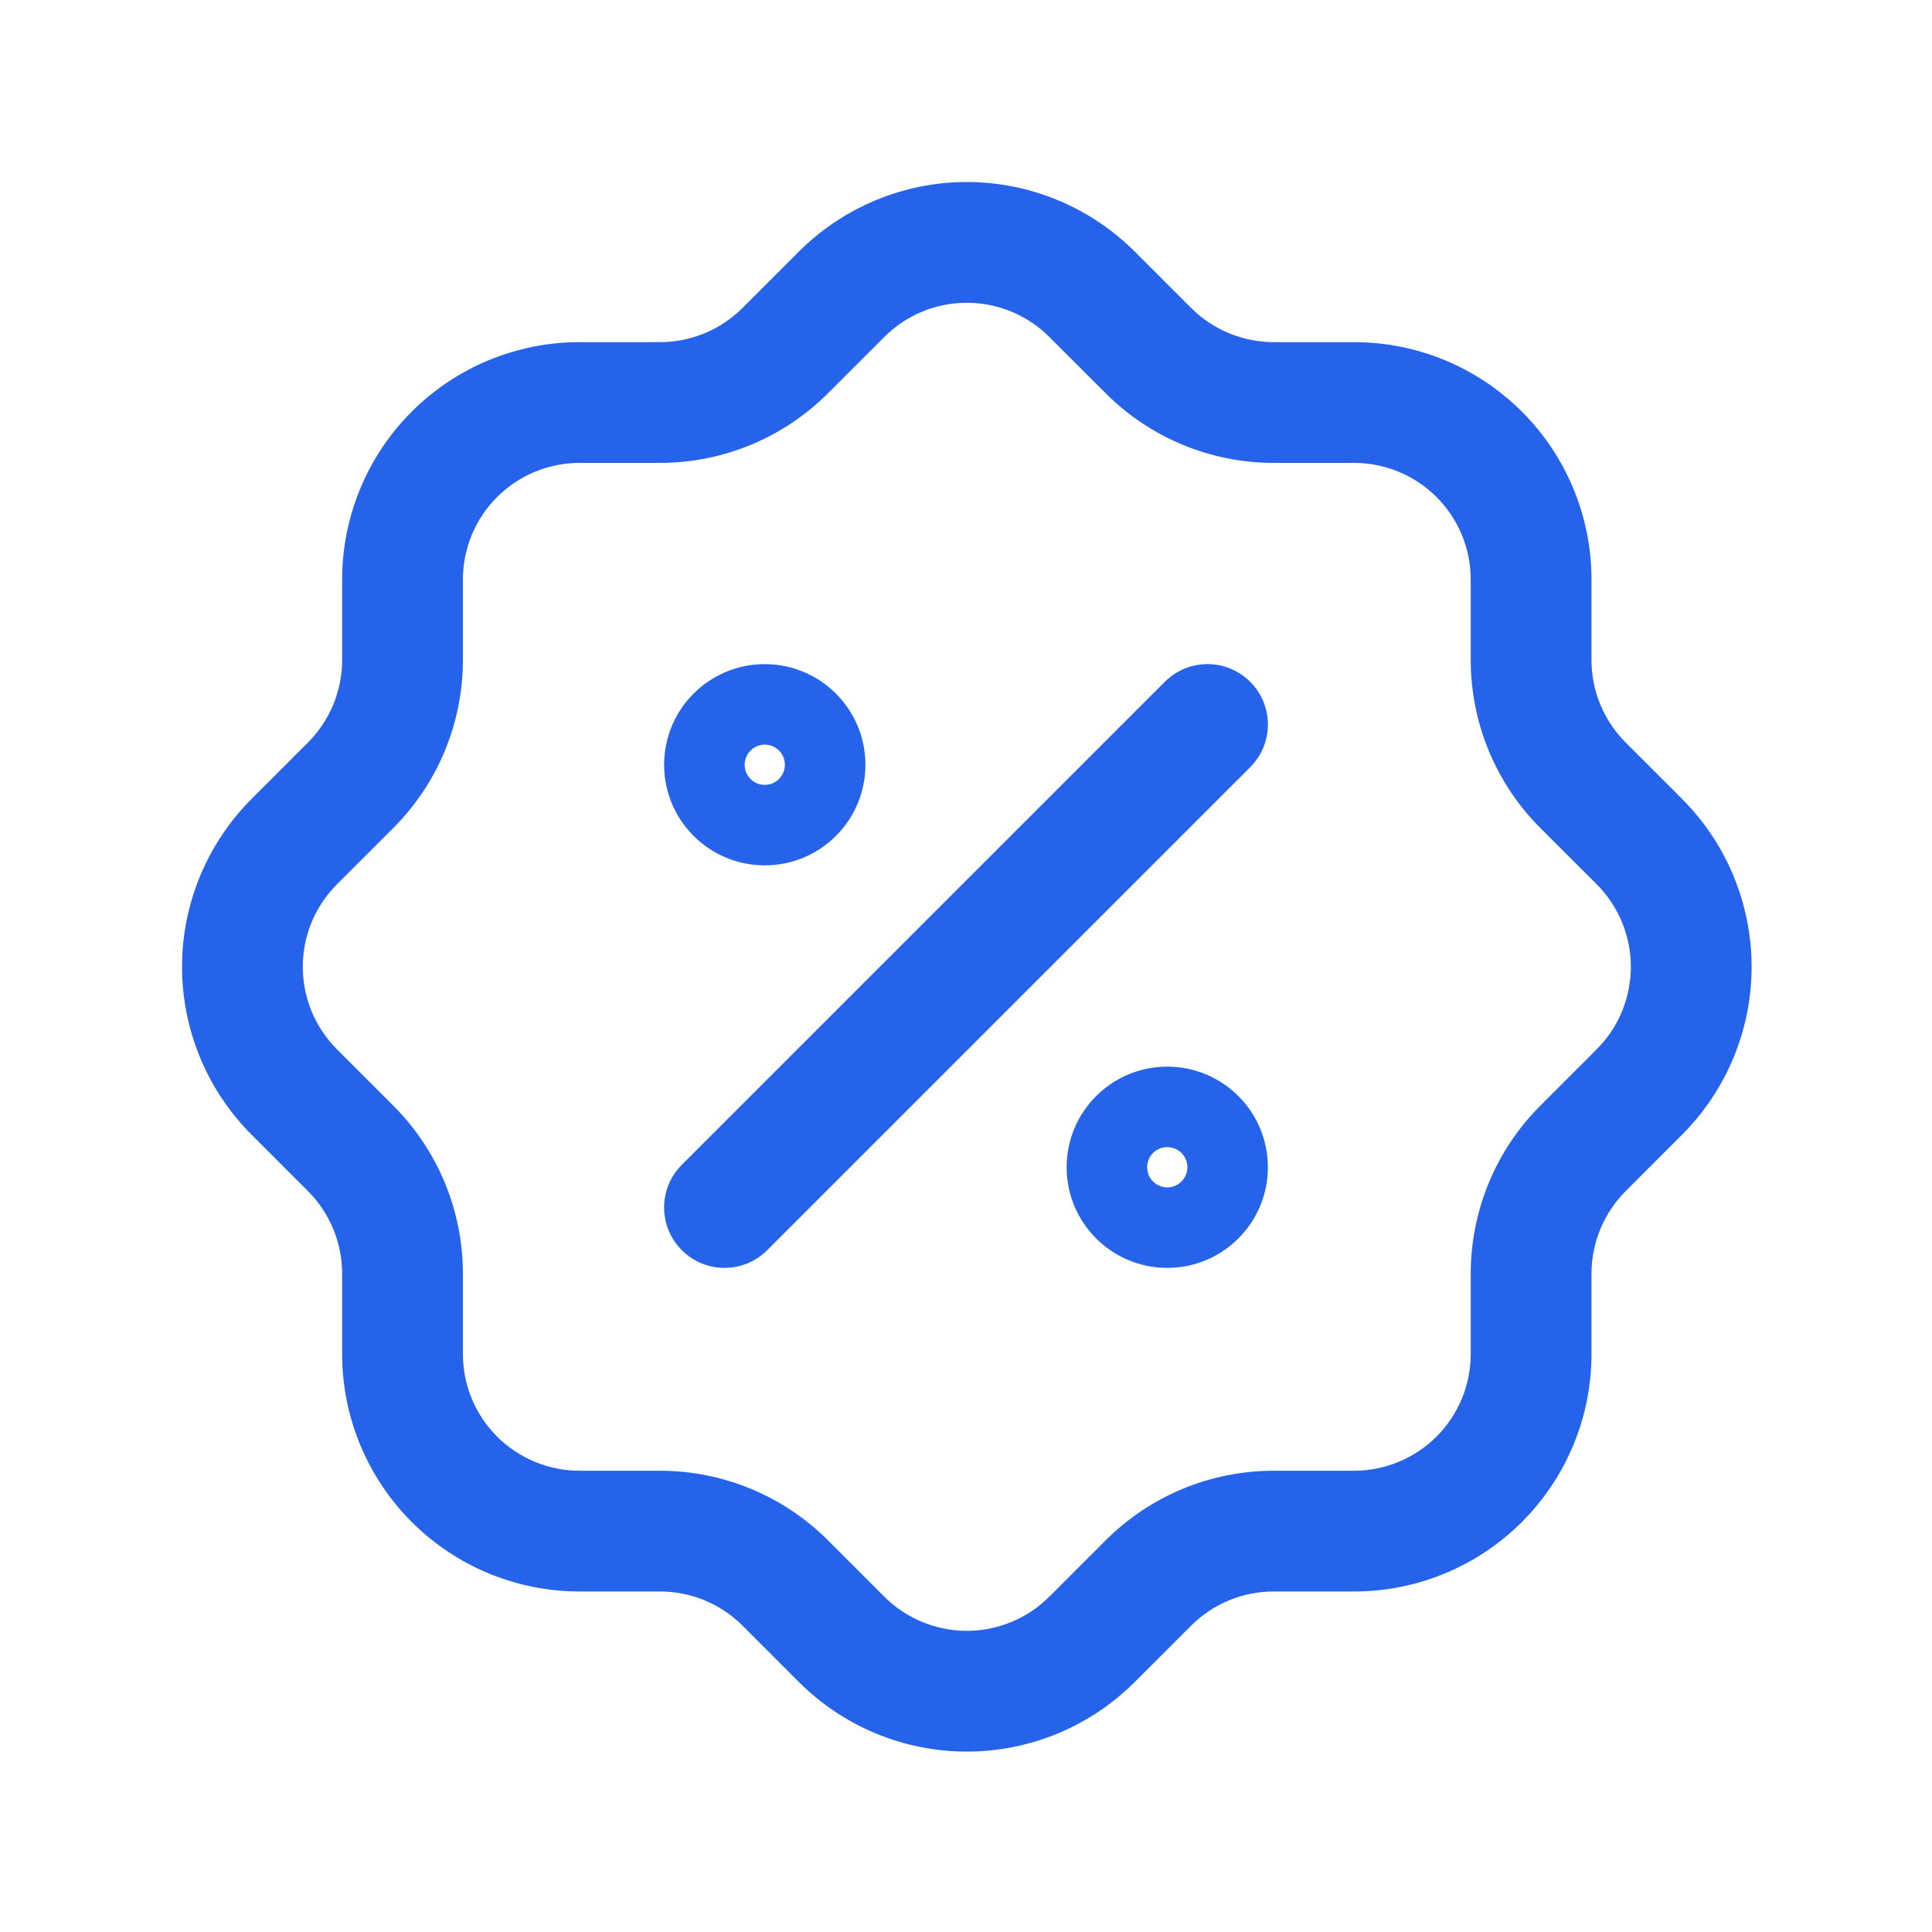 <svg width="32" height="32" viewBox="0 0 32 32" fill="none" xmlns="http://www.w3.org/2000/svg">
<path fill-rule="evenodd" clip-rule="evenodd" d="M16.014 5.015C15.759 5.015 15.506 5.065 15.271 5.163C15.036 5.261 14.822 5.404 14.643 5.585L14.641 5.587L13.707 6.52L13.705 6.522C12.969 7.255 11.973 7.666 10.934 7.667L9.6 7.667C9.087 7.667 8.596 7.87 8.233 8.233C7.87 8.595 7.667 9.087 7.667 9.6V10.933C7.666 11.972 7.255 12.969 6.523 13.705L6.521 13.707L5.587 14.64L5.585 14.642C5.405 14.822 5.261 15.036 5.163 15.271C5.066 15.506 5.015 15.758 5.015 16.013C5.015 16.268 5.066 16.52 5.163 16.756C5.261 16.991 5.405 17.205 5.585 17.384L5.587 17.386L6.523 18.322C7.255 19.058 7.666 20.054 7.667 21.093L7.667 22.427C7.667 22.939 7.87 23.431 8.233 23.794C8.596 24.156 9.087 24.36 9.6 24.36H10.934C11.972 24.361 12.969 24.772 13.705 25.504L13.707 25.506L14.643 26.442C14.822 26.622 15.036 26.766 15.271 26.863C15.506 26.961 15.759 27.012 16.014 27.012C16.268 27.012 16.52 26.961 16.756 26.863C16.991 26.766 17.205 26.622 17.384 26.442L17.386 26.44L18.32 25.506L18.322 25.504C19.058 24.772 20.054 24.361 21.093 24.36H22.427C22.939 24.36 23.431 24.156 23.794 23.794C24.156 23.431 24.36 22.939 24.36 22.427V21.093C24.361 20.055 24.772 19.058 25.504 18.322L25.506 18.32L26.44 17.386L26.442 17.384C26.622 17.205 26.766 16.991 26.864 16.756C26.961 16.52 27.012 16.268 27.012 16.013C27.012 15.758 26.961 15.506 26.864 15.271C26.766 15.036 26.622 14.822 26.442 14.642L26.44 14.64L25.506 13.707L25.504 13.705C24.772 12.969 24.361 11.973 24.36 10.934V9.6C24.36 9.087 24.156 8.595 23.794 8.233C23.431 7.87 22.939 7.667 22.427 7.667H21.093C20.055 7.666 19.058 7.255 18.322 6.522L18.32 6.52L17.386 5.587L17.384 5.585C17.205 5.404 16.991 5.261 16.756 5.163C16.521 5.065 16.268 5.015 16.014 5.015ZM14.503 3.317C14.982 3.117 15.495 3.015 16.014 3.015C16.532 3.015 17.045 3.117 17.524 3.317C18.002 3.515 18.436 3.807 18.802 4.174C18.802 4.174 18.802 4.175 18.803 4.175L19.732 5.104C19.732 5.104 19.732 5.105 19.732 5.104C20.094 5.464 20.584 5.666 21.094 5.667C21.094 5.667 21.094 5.667 21.094 5.667H22.427C23.47 5.667 24.47 6.081 25.208 6.819C25.946 7.556 26.36 8.557 26.36 9.6V10.933C26.36 11.443 26.562 11.932 26.922 12.294C26.922 12.294 26.922 12.294 26.923 12.295L27.852 13.224C27.852 13.225 27.853 13.225 27.853 13.226C28.22 13.591 28.512 14.025 28.71 14.503C28.909 14.982 29.012 15.495 29.012 16.013C29.012 16.532 28.909 17.045 28.71 17.524C28.511 18.002 28.22 18.436 27.853 18.801C27.853 18.802 27.852 18.802 27.852 18.802L26.923 19.732C26.922 19.732 26.923 19.732 26.923 19.732C26.563 20.094 26.36 20.584 26.36 21.094V22.427C26.36 23.47 25.946 24.47 25.208 25.208C24.47 25.946 23.47 26.36 22.427 26.36H21.094C20.584 26.36 20.095 26.562 19.733 26.922C19.733 26.922 19.733 26.921 19.733 26.922L18.803 27.852C18.802 27.852 18.802 27.853 18.801 27.853C18.436 28.22 18.002 28.511 17.524 28.71C17.045 28.909 16.532 29.012 16.014 29.012C15.495 29.012 14.982 28.909 14.503 28.71C14.025 28.511 13.591 28.22 13.226 27.853C13.225 27.853 13.225 27.852 13.224 27.852L12.295 26.922C12.295 26.922 12.294 26.922 12.294 26.921C11.932 26.562 11.443 26.36 10.933 26.36H9.6C8.557 26.36 7.556 25.946 6.819 25.208C6.081 24.47 5.667 23.47 5.667 22.427L5.667 21.094C5.667 21.094 5.667 21.094 5.667 21.094C5.666 20.584 5.465 20.095 5.105 19.733C5.105 19.732 5.105 19.733 5.105 19.733L4.175 18.802C4.175 18.802 4.174 18.802 4.174 18.802C3.807 18.436 3.516 18.002 3.317 17.524C3.118 17.045 3.015 16.532 3.015 16.013C3.015 15.495 3.118 14.982 3.317 14.503C3.516 14.025 3.807 13.591 4.174 13.225C4.174 13.225 4.175 13.225 4.175 13.224L5.104 12.295C5.104 12.295 5.105 12.295 5.104 12.295C5.464 11.933 5.666 11.443 5.667 10.933C5.667 10.933 5.667 10.933 5.667 10.933V9.6C5.667 8.557 6.081 7.556 6.819 6.819C7.556 6.081 8.557 5.667 9.6 5.667L10.933 5.667C10.933 5.667 10.933 5.667 10.933 5.667C11.443 5.666 11.932 5.464 12.294 5.105C12.294 5.105 12.294 5.105 12.294 5.105L13.224 4.175C13.225 4.175 13.225 4.174 13.225 4.174C13.591 3.807 14.025 3.515 14.503 3.317ZM12.667 13C12.851 13 13 12.851 13 12.667C13 12.483 12.851 12.333 12.667 12.333C12.483 12.333 12.334 12.483 12.334 12.667C12.334 12.851 12.483 13 12.667 13ZM11 12.667C11 11.746 11.746 11 12.667 11C13.587 11 14.334 11.746 14.334 12.667C14.334 13.587 13.587 14.333 12.667 14.333C11.746 14.333 11 13.587 11 12.667ZM20.707 11.293C21.098 11.683 21.098 12.317 20.707 12.707L12.707 20.707C12.317 21.098 11.684 21.098 11.293 20.707C10.902 20.317 10.902 19.683 11.293 19.293L19.293 11.293C19.684 10.902 20.317 10.902 20.707 11.293ZM19.334 19.667C19.518 19.667 19.667 19.517 19.667 19.333C19.667 19.149 19.518 19 19.334 19C19.149 19 19 19.149 19 19.333C19 19.517 19.149 19.667 19.334 19.667ZM17.667 19.333C17.667 18.413 18.413 17.667 19.334 17.667C20.254 17.667 21 18.413 21 19.333C21 20.254 20.254 21 19.334 21C18.413 21 17.667 20.254 17.667 19.333Z" fill="#2563EB"/>
</svg>

